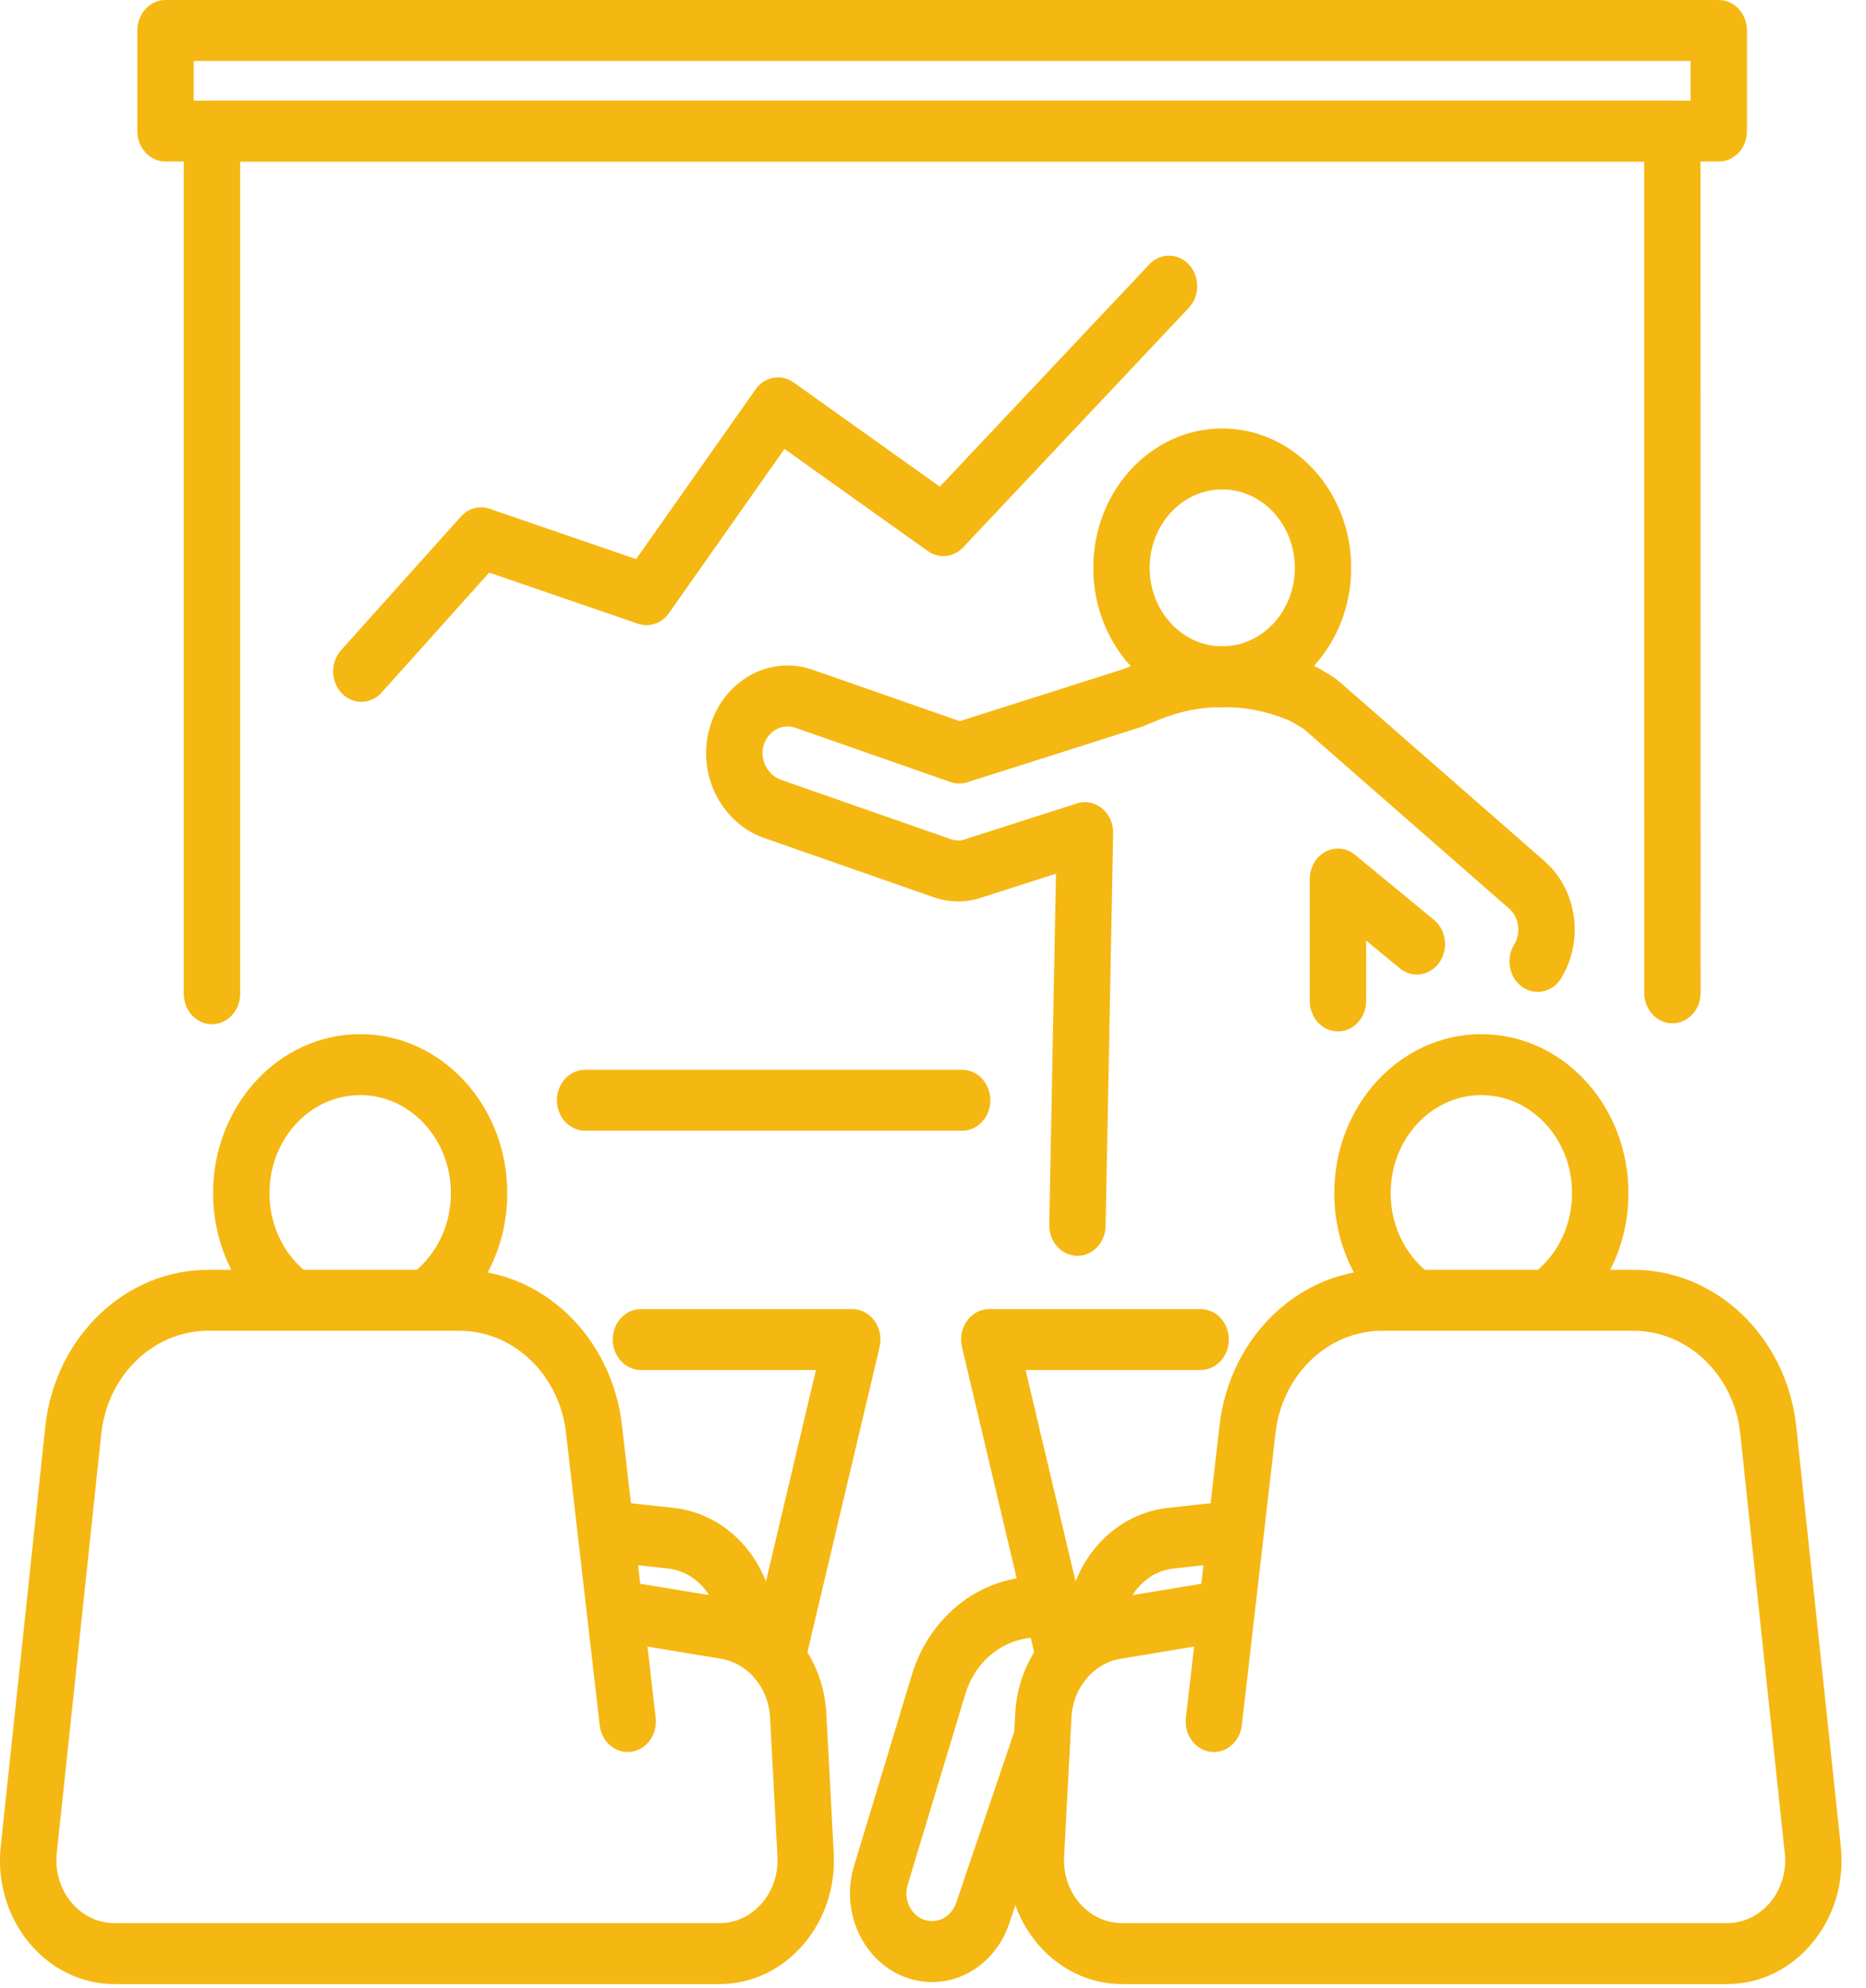 <svg xmlns="http://www.w3.org/2000/svg" width="61" height="65" viewBox="0 0 61 65" fill="none"><path d="M6.008 32.494V4.286C6.008 3.736 6.42 3.29 6.929 3.29H54.669C55.178 3.29 55.59 3.736 55.59 4.286L55.594 32.462L55.593 32.514C55.568 33.04 55.165 33.459 54.672 33.459C54.179 33.459 53.777 33.04 53.752 32.514L53.751 32.463L53.748 5.282H7.851V32.494C7.851 33.044 7.438 33.49 6.929 33.49C6.42 33.49 6.008 33.044 6.008 32.494Z" fill="#F5B712"></path><path d="M31.453 34.979L31.5 34.98C31.987 35.007 32.374 35.442 32.374 35.975C32.374 36.508 31.987 36.944 31.5 36.97L31.453 36.971H19.127C18.618 36.971 18.206 36.526 18.206 35.975C18.206 35.425 18.618 34.979 19.127 34.979H31.453Z" fill="#F5B712"></path><path d="M56.187 0C56.696 0 57.109 0.446 57.109 0.996V4.286C57.109 4.836 56.696 5.282 56.187 5.282H5.411C4.902 5.282 4.49 4.836 4.49 4.286V0.996C4.49 0.446 4.902 0 5.411 0H56.187ZM6.333 3.29H55.266V1.992H6.333V3.29Z" fill="#F5B712"></path><path d="M42.328 18.568C42.328 17.151 41.266 16.003 39.955 16.003C38.645 16.003 37.583 17.151 37.583 18.568C37.583 19.985 38.645 21.133 39.955 21.133C41.266 21.133 42.328 19.985 42.328 18.568ZM44.171 18.568C44.171 21.085 42.283 23.126 39.955 23.126C37.627 23.126 35.74 21.085 35.74 18.568C35.74 16.051 37.627 14.01 39.955 14.01C42.283 14.01 44.171 16.051 44.171 18.568Z" fill="#F5B712"></path><path d="M36.143 40.086C36.133 40.636 35.712 41.073 35.203 41.062C34.694 41.05 34.29 40.595 34.301 40.045L36.143 40.086ZM37.222 21.674C38.982 20.948 40.927 20.94 42.693 21.652C42.928 21.747 43.146 21.863 43.347 21.992C43.508 22.079 43.669 22.187 43.822 22.322L50.492 28.158C51.56 29.093 51.79 30.75 51.035 31.985L49.498 30.887C49.732 30.503 49.659 29.993 49.332 29.707L42.663 23.871C42.618 23.831 42.565 23.795 42.504 23.763C42.479 23.75 42.456 23.736 42.432 23.721C42.306 23.639 42.179 23.571 42.049 23.519L42.049 23.519C40.703 22.976 39.221 22.982 37.879 23.536L37.365 23.748C37.343 23.757 37.32 23.766 37.297 23.773L31.62 25.578C31.442 25.635 31.253 25.632 31.076 25.571L25.999 23.795C25.555 23.64 25.078 23.916 24.953 24.409C24.848 24.826 25.068 25.31 25.498 25.485L25.54 25.501L31.083 27.439C31.165 27.468 31.25 27.482 31.336 27.482C31.396 27.482 31.443 27.476 31.536 27.446L35.206 26.269C35.488 26.179 35.793 26.239 36.026 26.432C36.26 26.625 36.395 26.927 36.389 27.245L36.143 40.086L34.301 40.045L34.52 28.567L32.059 29.357L32.057 29.357C31.829 29.43 31.606 29.474 31.336 29.474C31.059 29.474 30.782 29.428 30.516 29.335L30.516 29.335L24.973 27.397C23.645 26.933 22.79 25.413 23.175 23.886C23.577 22.289 25.126 21.396 26.566 21.899L31.373 23.58L36.742 21.872L37.222 21.674ZM42.817 32.728V28.743C42.817 28.364 43.015 28.018 43.329 27.85C43.643 27.682 44.018 27.721 44.296 27.951L46.876 30.076L46.913 30.108C47.286 30.448 47.35 31.048 47.051 31.472C46.752 31.896 46.2 31.989 45.798 31.691L45.76 31.661L44.66 30.755V32.728C44.659 33.278 44.247 33.724 43.738 33.724C43.229 33.724 42.817 33.278 42.817 32.728ZM51.035 31.985C50.755 32.444 50.183 32.57 49.759 32.267C49.334 31.964 49.217 31.346 49.498 30.887L51.035 31.985Z" fill="#F5B712"></path><path d="M37.57 8.645C37.933 8.259 38.516 8.265 38.873 8.658C39.229 9.05 39.224 9.681 38.861 10.066L31.484 17.898C31.175 18.227 30.694 18.277 30.332 18.019L25.645 14.679L21.867 20.048C21.631 20.384 21.225 20.522 20.854 20.394L15.992 18.722L12.474 22.645C12.12 23.04 11.536 23.049 11.171 22.666C10.806 22.283 10.797 21.653 11.151 21.258L15.066 16.892L15.089 16.867C15.332 16.614 15.685 16.525 16.007 16.636L20.794 18.282L24.7 12.732L24.728 12.693C25.027 12.309 25.548 12.223 25.94 12.503L30.724 15.912L37.57 8.645Z" fill="#F5B712"></path><path d="M15.009 41.519C17.715 41.519 19.998 43.698 20.332 46.602L20.929 51.784L23.83 52.263H23.83C25.556 52.541 26.875 54.073 27.009 55.955C27.01 55.962 27.01 55.968 27.01 55.974L27.252 60.536C27.408 62.878 25.693 64.874 23.519 64.874H3.743C1.494 64.874 -0.246 62.745 0.028 60.334H0.028L1.485 46.608L1.486 46.597C1.823 43.696 4.104 41.519 6.809 41.519H15.009ZM6.809 43.511C5.035 43.511 3.538 44.938 3.315 46.841L1.859 60.561C1.859 60.564 1.858 60.568 1.858 60.571C1.716 61.798 2.6 62.881 3.743 62.881H23.519C24.626 62.881 25.498 61.862 25.413 60.669C25.413 60.663 25.412 60.656 25.412 60.65L25.171 56.103C25.101 55.149 24.432 54.374 23.556 54.233C23.555 54.233 23.553 54.233 23.552 54.233L21.166 53.839L21.434 56.166C21.497 56.712 21.138 57.21 20.633 57.278C20.128 57.346 19.668 56.959 19.605 56.413L18.503 46.848C18.284 44.942 16.785 43.511 15.009 43.511H6.809Z" fill="#F5B712"></path><path d="M14.74 39.013C14.74 37.242 13.412 35.806 11.774 35.806C10.137 35.806 8.809 37.242 8.809 39.013C8.809 40.029 9.246 40.935 9.931 41.524C10.329 41.866 10.395 42.493 10.078 42.923C9.771 43.341 9.218 43.421 8.821 43.114L8.784 43.083L8.681 42.992C7.634 42.04 6.966 40.61 6.966 39.013C6.966 36.141 9.119 33.814 11.774 33.814C14.43 33.814 16.583 36.141 16.583 39.013C16.583 40.714 15.826 42.224 14.661 43.171L14.622 43.201C14.218 43.495 13.667 43.399 13.371 42.973C13.065 42.533 13.147 41.908 13.554 41.578C14.276 40.991 14.74 40.061 14.74 39.013Z" fill="#F5B712"></path><path d="M23.485 53.255C23.485 52.24 22.775 51.391 21.842 51.287L19.968 51.08C19.462 51.024 19.094 50.535 19.145 49.988C19.197 49.44 19.65 49.042 20.156 49.098L22.03 49.305C23.903 49.512 25.328 51.218 25.328 53.255C25.328 53.805 24.915 54.251 24.406 54.251C23.897 54.251 23.485 53.805 23.485 53.255Z" fill="#F5B712"></path><path d="M26.283 54.492C26.156 55.025 25.654 55.346 25.162 55.21C24.669 55.074 24.371 54.531 24.497 53.998L26.283 54.492ZM27.861 42.803C28.146 42.803 28.414 42.945 28.589 43.188C28.763 43.431 28.824 43.748 28.754 44.046L26.283 54.492L24.497 53.998L26.674 44.795H20.951C20.442 44.795 20.03 44.349 20.03 43.799C20.03 43.249 20.442 42.803 20.951 42.803H27.861Z" fill="#F5B712"></path><path d="M53.392 41.519C56.096 41.519 58.378 43.696 58.715 46.597C58.715 46.601 58.715 46.604 58.716 46.608L60.171 60.324L60.183 60.437C60.397 62.805 58.674 64.874 56.457 64.874H36.682C34.508 64.874 32.792 62.878 32.949 60.536L33.19 55.975L33.191 55.955C33.325 54.073 34.645 52.542 36.371 52.263L39.272 51.784L39.868 46.602C40.203 43.698 42.486 41.519 45.192 41.519H53.392ZM45.192 43.511C43.415 43.511 41.917 44.942 41.697 46.848L40.595 56.413C40.532 56.959 40.072 57.346 39.567 57.278C39.062 57.21 38.704 56.712 38.767 56.166L39.035 53.839L36.649 54.233C36.648 54.233 36.646 54.233 36.645 54.233C35.769 54.374 35.099 55.15 35.029 56.104L34.789 60.65C34.788 60.657 34.788 60.663 34.788 60.669C34.703 61.862 35.575 62.881 36.682 62.881H56.457C57.6 62.881 58.485 61.798 58.343 60.571C58.342 60.568 58.342 60.564 58.341 60.561L56.886 46.841C56.663 44.938 55.166 43.511 53.392 43.511H45.192Z" fill="#F5B712"></path><path d="M51.391 39.013C51.391 37.242 50.064 35.806 48.426 35.806C46.788 35.806 45.461 37.242 45.461 39.013C45.461 40.061 45.925 40.991 46.647 41.578C47.053 41.908 47.135 42.533 46.83 42.973C46.534 43.399 45.982 43.495 45.578 43.201L45.54 43.171L45.485 43.126C44.351 42.177 43.618 40.687 43.618 39.013C43.618 36.141 45.77 33.814 48.426 33.814C51.081 33.814 53.234 36.141 53.234 39.013C53.234 40.662 52.523 42.132 51.417 43.083C51.019 43.426 50.439 43.354 50.122 42.923C49.806 42.493 49.872 41.866 50.27 41.524C50.955 40.935 51.391 40.029 51.391 39.013Z" fill="#F5B712"></path><path d="M34.873 53.255C34.873 51.218 36.298 49.512 38.171 49.305L40.045 49.098C40.551 49.042 41.004 49.44 41.055 49.988C41.107 50.535 40.739 51.024 40.232 51.08L38.358 51.287C37.425 51.391 36.716 52.24 36.716 53.255C36.716 53.805 36.303 54.251 35.794 54.251C35.286 54.251 34.873 53.805 34.873 53.255Z" fill="#F5B712"></path><path d="M39.249 42.803L39.297 42.804C39.783 42.831 40.171 43.266 40.171 43.799C40.171 44.332 39.783 44.767 39.297 44.794L39.249 44.795H33.526L35.703 53.998C35.829 54.531 35.532 55.074 35.039 55.21C34.546 55.346 34.044 55.025 33.918 54.492L31.447 44.046C31.376 43.748 31.437 43.431 31.612 43.188C31.786 42.945 32.055 42.803 32.339 42.803H39.249Z" fill="#F5B712"></path><path d="M29.807 54.768C30.452 52.633 32.409 51.303 34.459 51.589L34.557 51.604L34.604 51.613C35.081 51.718 35.404 52.212 35.33 52.739C35.253 53.283 34.783 53.657 34.28 53.574C33.085 53.377 31.934 54.144 31.558 55.386L29.66 61.669C29.515 62.245 29.915 62.814 30.469 62.814C30.821 62.814 31.136 62.577 31.257 62.22L33.203 56.485C33.378 55.968 33.907 55.703 34.385 55.893C34.863 56.082 35.108 56.655 34.933 57.171L32.987 62.906C32.599 64.048 31.594 64.807 30.469 64.807C28.688 64.807 27.401 62.963 27.891 61.111C27.894 61.099 27.897 61.087 27.901 61.075L29.807 54.768Z" fill="#F5B712"></path></svg>